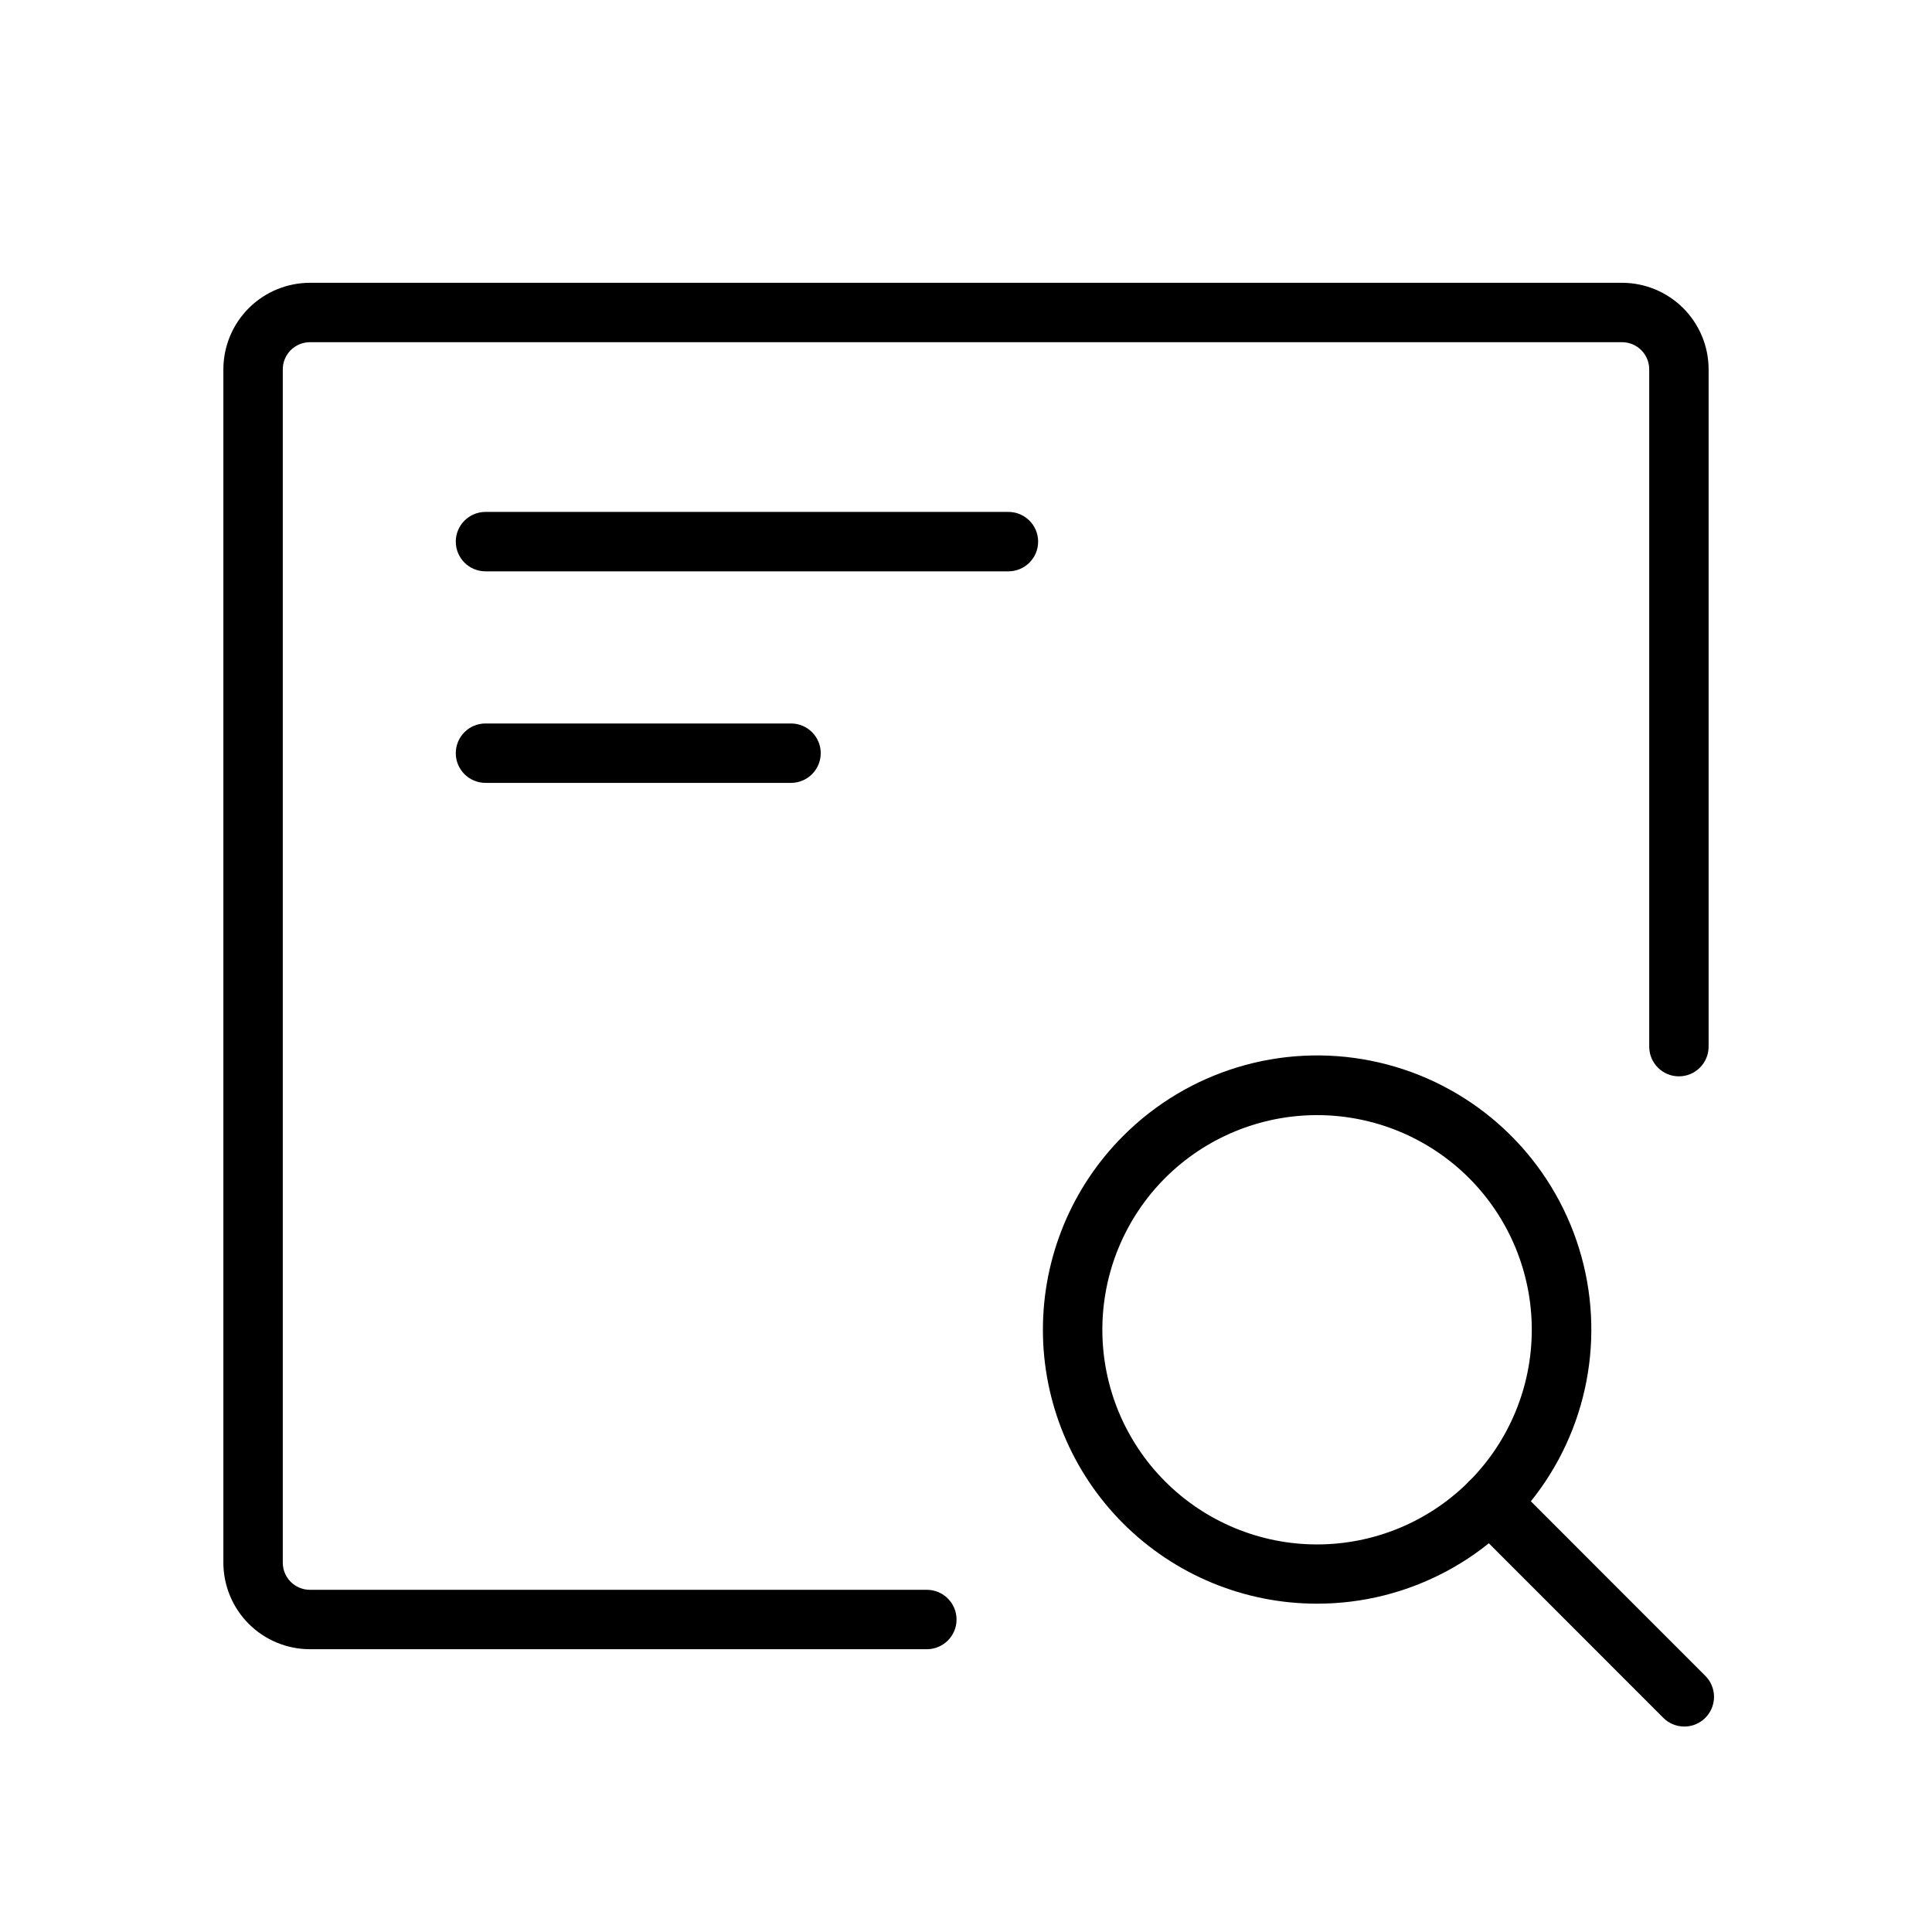 <?xml version="1.0" encoding="UTF-8"?>
<!-- Uploaded to: SVG Repo, www.svgrepo.com, Generator: SVG Repo Mixer Tools -->
<svg fill="#000000" width="800px" height="800px" version="1.1" viewBox="144 144 512 512" xmlns="http://www.w3.org/2000/svg">
 <g>
  <path d="m411.24 295.41h-138.58c-4.348 0-7.871-3.527-7.871-7.875 0-4.348 3.523-7.871 7.871-7.871h138.58c4.348 0 7.875 3.523 7.875 7.871 0 4.348-3.527 7.875-7.875 7.875z"/>
  <path d="m353.63 351.47h-80.973c-4.348 0-7.871-3.523-7.871-7.871s3.523-7.871 7.871-7.871h80.973c4.348 0 7.871 3.523 7.871 7.871s-3.523 7.871-7.871 7.871z"/>
  <path d="m389.62 581.06h-163.49c-6.082-0.008-11.91-2.426-16.211-6.723-4.297-4.301-6.715-10.129-6.723-16.211v-316.25c0.008-6.078 2.426-11.906 6.723-16.207 4.301-4.297 10.129-6.719 16.211-6.723h347.74c6.078 0.004 11.906 2.422 16.207 6.723 4.297 4.301 6.715 10.129 6.723 16.207v179.49c0 4.348-3.523 7.875-7.871 7.875-4.348 0-7.871-3.527-7.871-7.875v-179.49c-0.004-3.969-3.219-7.184-7.188-7.188h-347.74c-3.969 0.004-7.188 3.219-7.188 7.188v316.25c0 3.969 3.219 7.188 7.188 7.188h163.49c4.348 0 7.875 3.527 7.875 7.875s-3.527 7.871-7.875 7.871z"/>
  <path d="m493.04 568.99c-19.266 0.016-37.75-7.633-51.379-21.25-13.629-13.621-21.285-32.098-21.281-51.367 0-19.266 7.66-37.742 21.293-51.359 17.148-17.176 41.742-24.648 65.547-19.926 23.805 4.727 43.68 21.027 52.969 43.449s6.769 48.004-6.719 68.18c-13.488 20.176-36.16 32.285-60.43 32.273zm-40.238-112.84c-10.672 10.668-16.668 25.141-16.668 40.234-0.004 15.09 5.992 29.566 16.66 40.238 10.672 10.672 25.145 16.668 40.238 16.668 15.09 0.004 29.562-5.992 40.238-16.66 10.672-10.672 16.668-25.145 16.668-40.234 0.004-15.094-5.992-29.566-16.664-40.238-10.68-10.656-25.148-16.637-40.234-16.641-15.082 0-29.555 5.981-40.238 16.633z"/>
  <path d="m590.36 601.55c-2.09 0.004-4.09-0.824-5.566-2.305l-51.551-51.574c-3.023-3.082-2.996-8.023 0.055-11.074 3.051-3.055 7.992-3.078 11.074-0.059l51.551 51.574 0.004 0.004c2.25 2.25 2.922 5.637 1.703 8.578-1.219 2.941-4.086 4.859-7.269 4.859z"/>
 </g>
</svg>